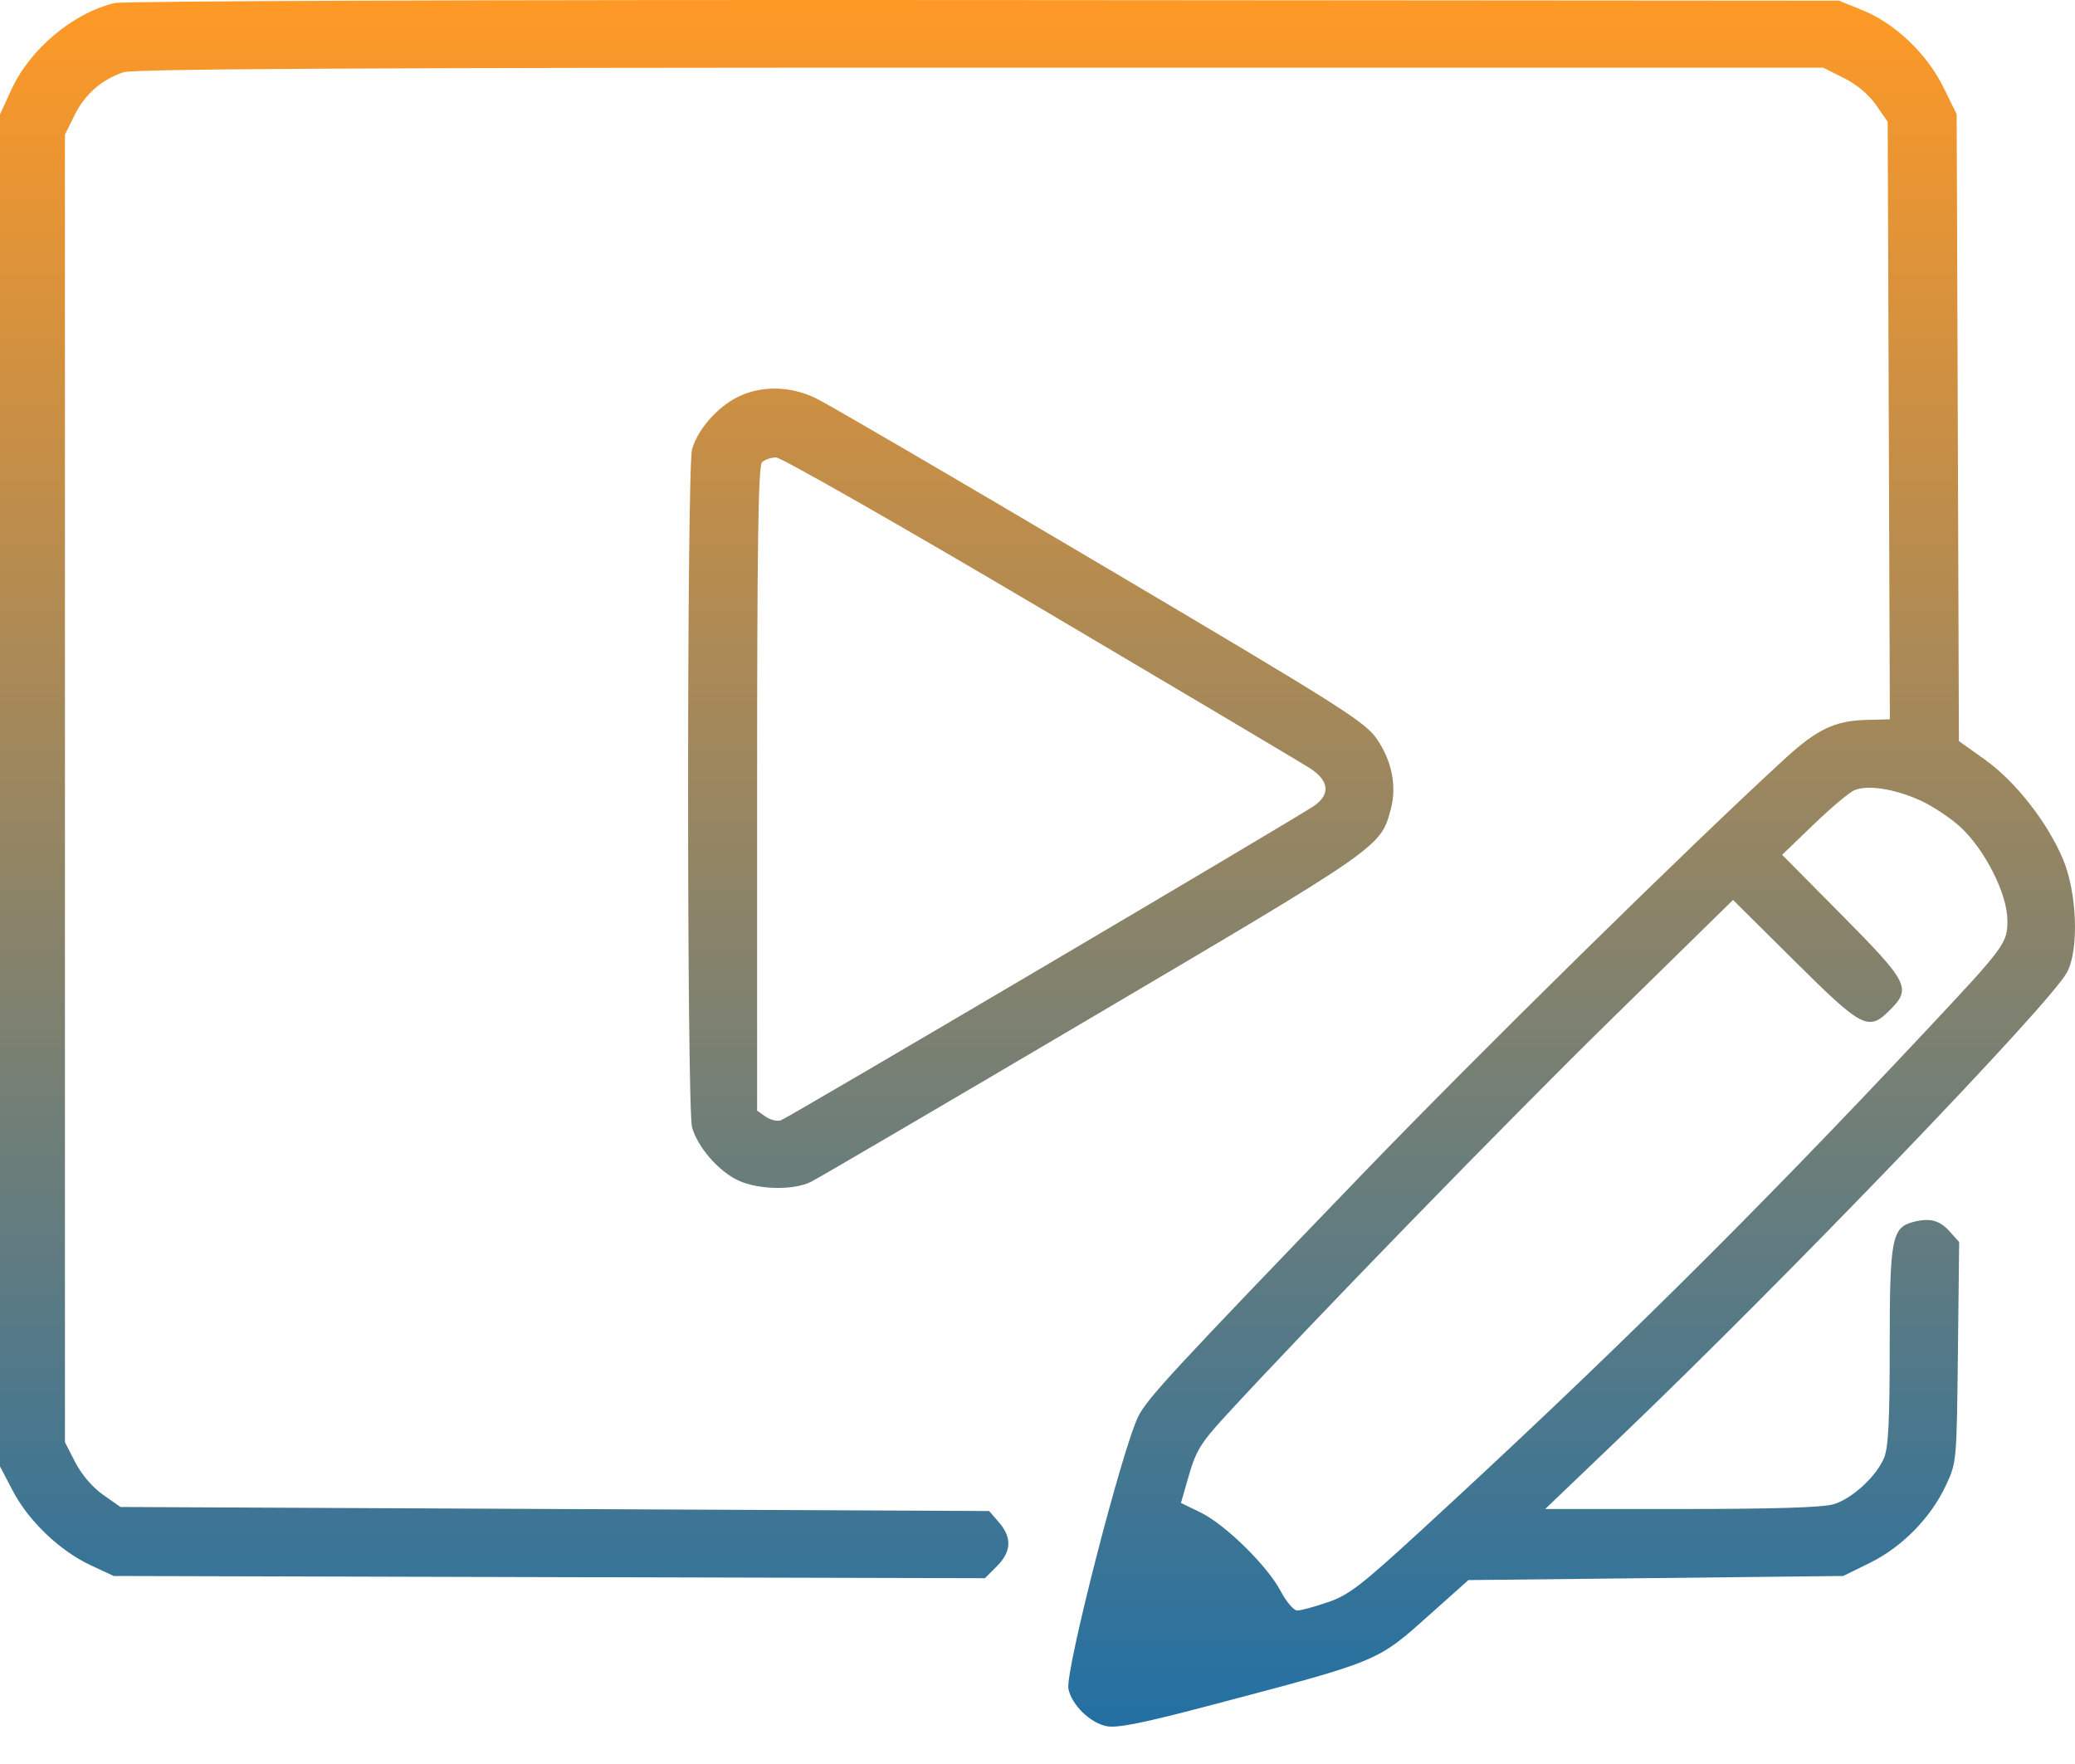 <svg xmlns="http://www.w3.org/2000/svg" width="40" height="34" viewBox="0 0 40 34" fill="none"><path fill-rule="evenodd" clip-rule="evenodd" d="M2.209 0.059C1.414 0.247 0.583 0.941 0.225 1.717L0 2.204V15.234V28.264L0.246 28.734C0.549 29.314 1.15 29.889 1.744 30.167L2.191 30.376L10.588 30.398L18.986 30.419L19.216 30.189C19.498 29.907 19.511 29.638 19.258 29.344L19.069 29.124L10.695 29.085L2.322 29.046L1.987 28.811C1.784 28.668 1.573 28.422 1.452 28.187L1.252 27.798V15.197V2.596L1.436 2.222C1.635 1.818 1.957 1.535 2.379 1.393C2.574 1.328 6.955 1.304 18.895 1.304H35.145L35.543 1.503C35.791 1.627 36.025 1.822 36.165 2.024L36.389 2.347L36.41 8.106L36.431 13.864L35.979 13.876C35.372 13.891 35.028 14.055 34.407 14.624C32.541 16.336 28.506 20.302 26.263 22.629C22.622 26.407 22.125 26.944 21.946 27.294C21.639 27.897 20.53 32.215 20.596 32.55C20.658 32.861 21.018 33.212 21.337 33.272C21.54 33.31 22.04 33.21 23.287 32.881C26.631 31.999 26.529 32.041 27.575 31.108L28.307 30.455L31.92 30.416L35.532 30.376L36.047 30.123C36.667 29.817 37.217 29.257 37.51 28.633C37.719 28.187 37.719 28.178 37.743 26.062L37.767 23.94L37.587 23.739C37.388 23.517 37.203 23.469 36.879 23.553C36.469 23.661 36.428 23.879 36.428 25.954C36.428 27.379 36.402 27.901 36.32 28.097C36.169 28.459 35.704 28.887 35.344 28.994C35.139 29.056 34.183 29.085 32.414 29.085H29.787L31.249 27.686C34.458 24.615 39.51 19.359 39.844 18.745C40.08 18.313 40.042 17.214 39.77 16.564C39.468 15.847 38.854 15.063 38.262 14.64L37.762 14.284L37.741 8.242L37.719 2.201L37.463 1.681C37.146 1.036 36.527 0.448 35.9 0.195L35.45 0.013L18.977 0.001C9.552 -0.006 2.378 0.019 2.209 0.059ZM14.221 7.652C13.824 7.849 13.447 8.281 13.341 8.66C13.239 9.03 13.239 21.36 13.341 21.729C13.448 22.112 13.86 22.584 14.237 22.755C14.632 22.934 15.301 22.945 15.636 22.778C15.773 22.709 18.224 21.274 21.081 19.589C26.638 16.312 26.613 16.329 26.81 15.599C26.929 15.154 26.834 14.672 26.544 14.247C26.313 13.91 25.898 13.648 21.207 10.873C18.41 9.218 15.945 7.779 15.729 7.676C15.229 7.436 14.676 7.427 14.221 7.652ZM20.051 11.719C22.753 13.315 25.096 14.706 25.257 14.811C25.621 15.047 25.649 15.311 25.335 15.53C25.019 15.752 15.204 21.539 15.054 21.593C14.983 21.618 14.851 21.587 14.76 21.523L14.595 21.407V15.206C14.595 10.487 14.617 8.982 14.689 8.911C14.74 8.859 14.863 8.817 14.961 8.817C15.059 8.817 17.35 10.123 20.051 11.719ZM37.001 15.42C37.239 15.525 37.595 15.76 37.791 15.941C38.266 16.378 38.697 17.235 38.697 17.741C38.697 18.181 38.657 18.236 37.106 19.89C33.766 23.451 31.017 26.171 27.39 29.503C26.232 30.566 25.999 30.745 25.594 30.883C25.338 30.97 25.074 31.042 25.007 31.042C24.94 31.042 24.797 30.874 24.689 30.67C24.433 30.182 23.617 29.381 23.142 29.151L22.765 28.968L22.921 28.427C23.056 27.963 23.155 27.802 23.624 27.292C25.27 25.502 29.016 21.651 31.064 19.643L33.408 17.346L34.591 18.52C35.908 19.827 36.017 19.883 36.434 19.466C36.85 19.05 36.793 18.938 35.509 17.641L34.354 16.476L34.962 15.891C35.297 15.569 35.649 15.273 35.745 15.232C35.997 15.124 36.504 15.2 37.001 15.42Z" fill="url(#paint0_linear_158_87)"></path><defs><linearGradient id="paint0_linear_158_87" x1="20" y1="0" x2="20" y2="33.28" gradientUnits="userSpaceOnUse"><stop stop-color="#FF9926"></stop><stop offset="1" stop-color="#2370A3"></stop></linearGradient></defs></svg>